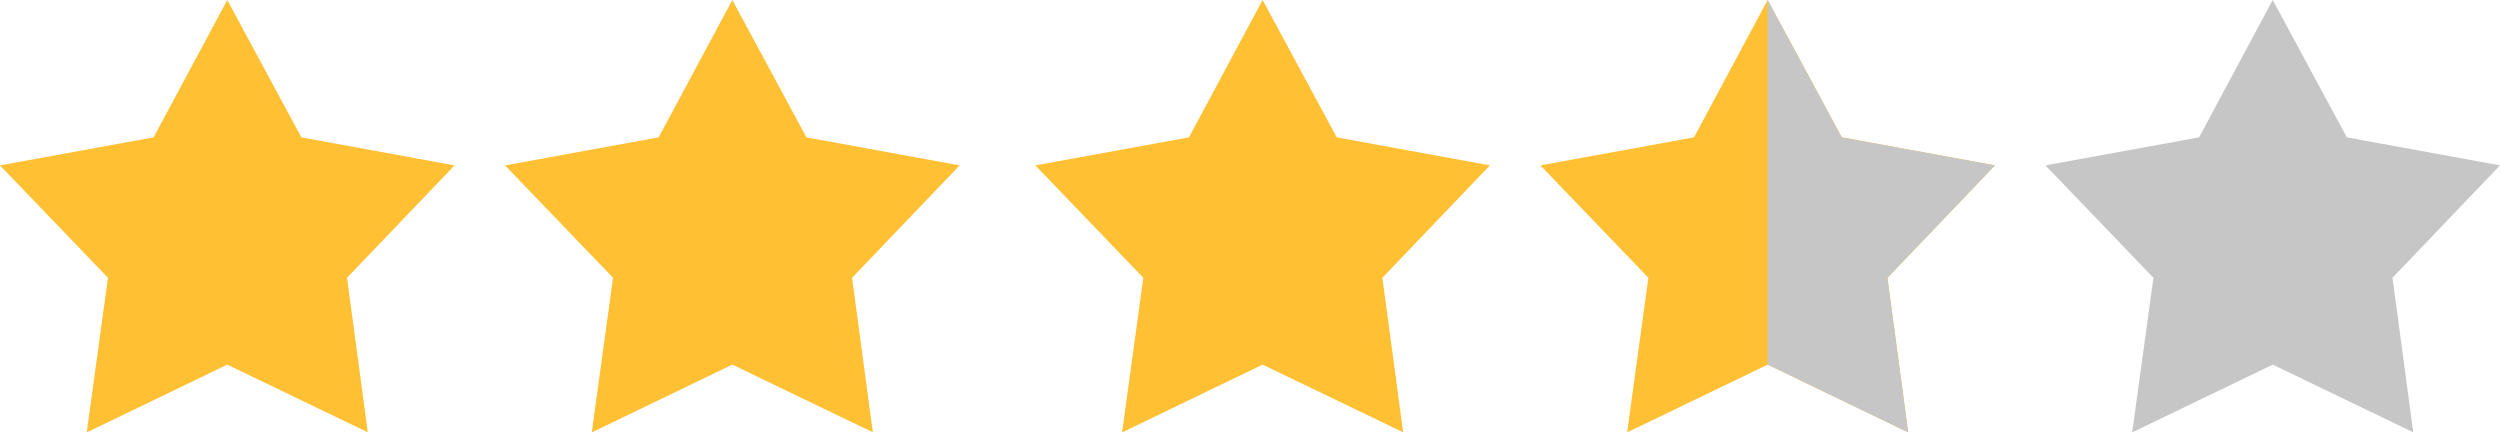 <svg xmlns="http://www.w3.org/2000/svg" viewBox="610 532.531 99 17.124"><defs><style>.a{fill:#ffc033;}.a,.b{fill-rule:evenodd;}.b,.c{fill:#c6c6c6;}</style></defs><path class="a" d="M9,0l2.934,5.439L18,6.549,13.742,11l.823,6.119L9,14.439,3.435,17.123,4.276,11,0,6.549,6.083,5.439Z" transform="translate(610 532.531)"/><path class="a" d="M9,0l2.934,5.439L18,6.549,13.742,11l.823,6.119L9,14.439,3.435,17.123,4.276,11,0,6.549,6.083,5.439Z" transform="translate(630 532.531)"/><path class="a" d="M9,0l2.934,5.439L18,6.549,13.742,11l.823,6.119L9,14.439,3.435,17.123,4.276,11,0,6.549,6.083,5.439Z" transform="translate(651 532.531)"/><path class="b" d="M9,0l2.934,5.439L18,6.549,13.742,11l.823,6.119L9,14.439,3.435,17.123,4.276,11,0,6.549,6.083,5.439Z" transform="translate(691 532.531)"/><path class="a" d="M9,0l2.934,5.439L18,6.549,13.742,11l.823,6.119L9,14.439,3.435,17.123,4.276,11,0,6.549,6.083,5.439Z" transform="translate(671 532.531)"/><path class="c" d="M9,15.97V1.531l2.934,5.44L18,8.08l-4.259,4.455.823,6.119Z" transform="translate(671 531)"/></svg>